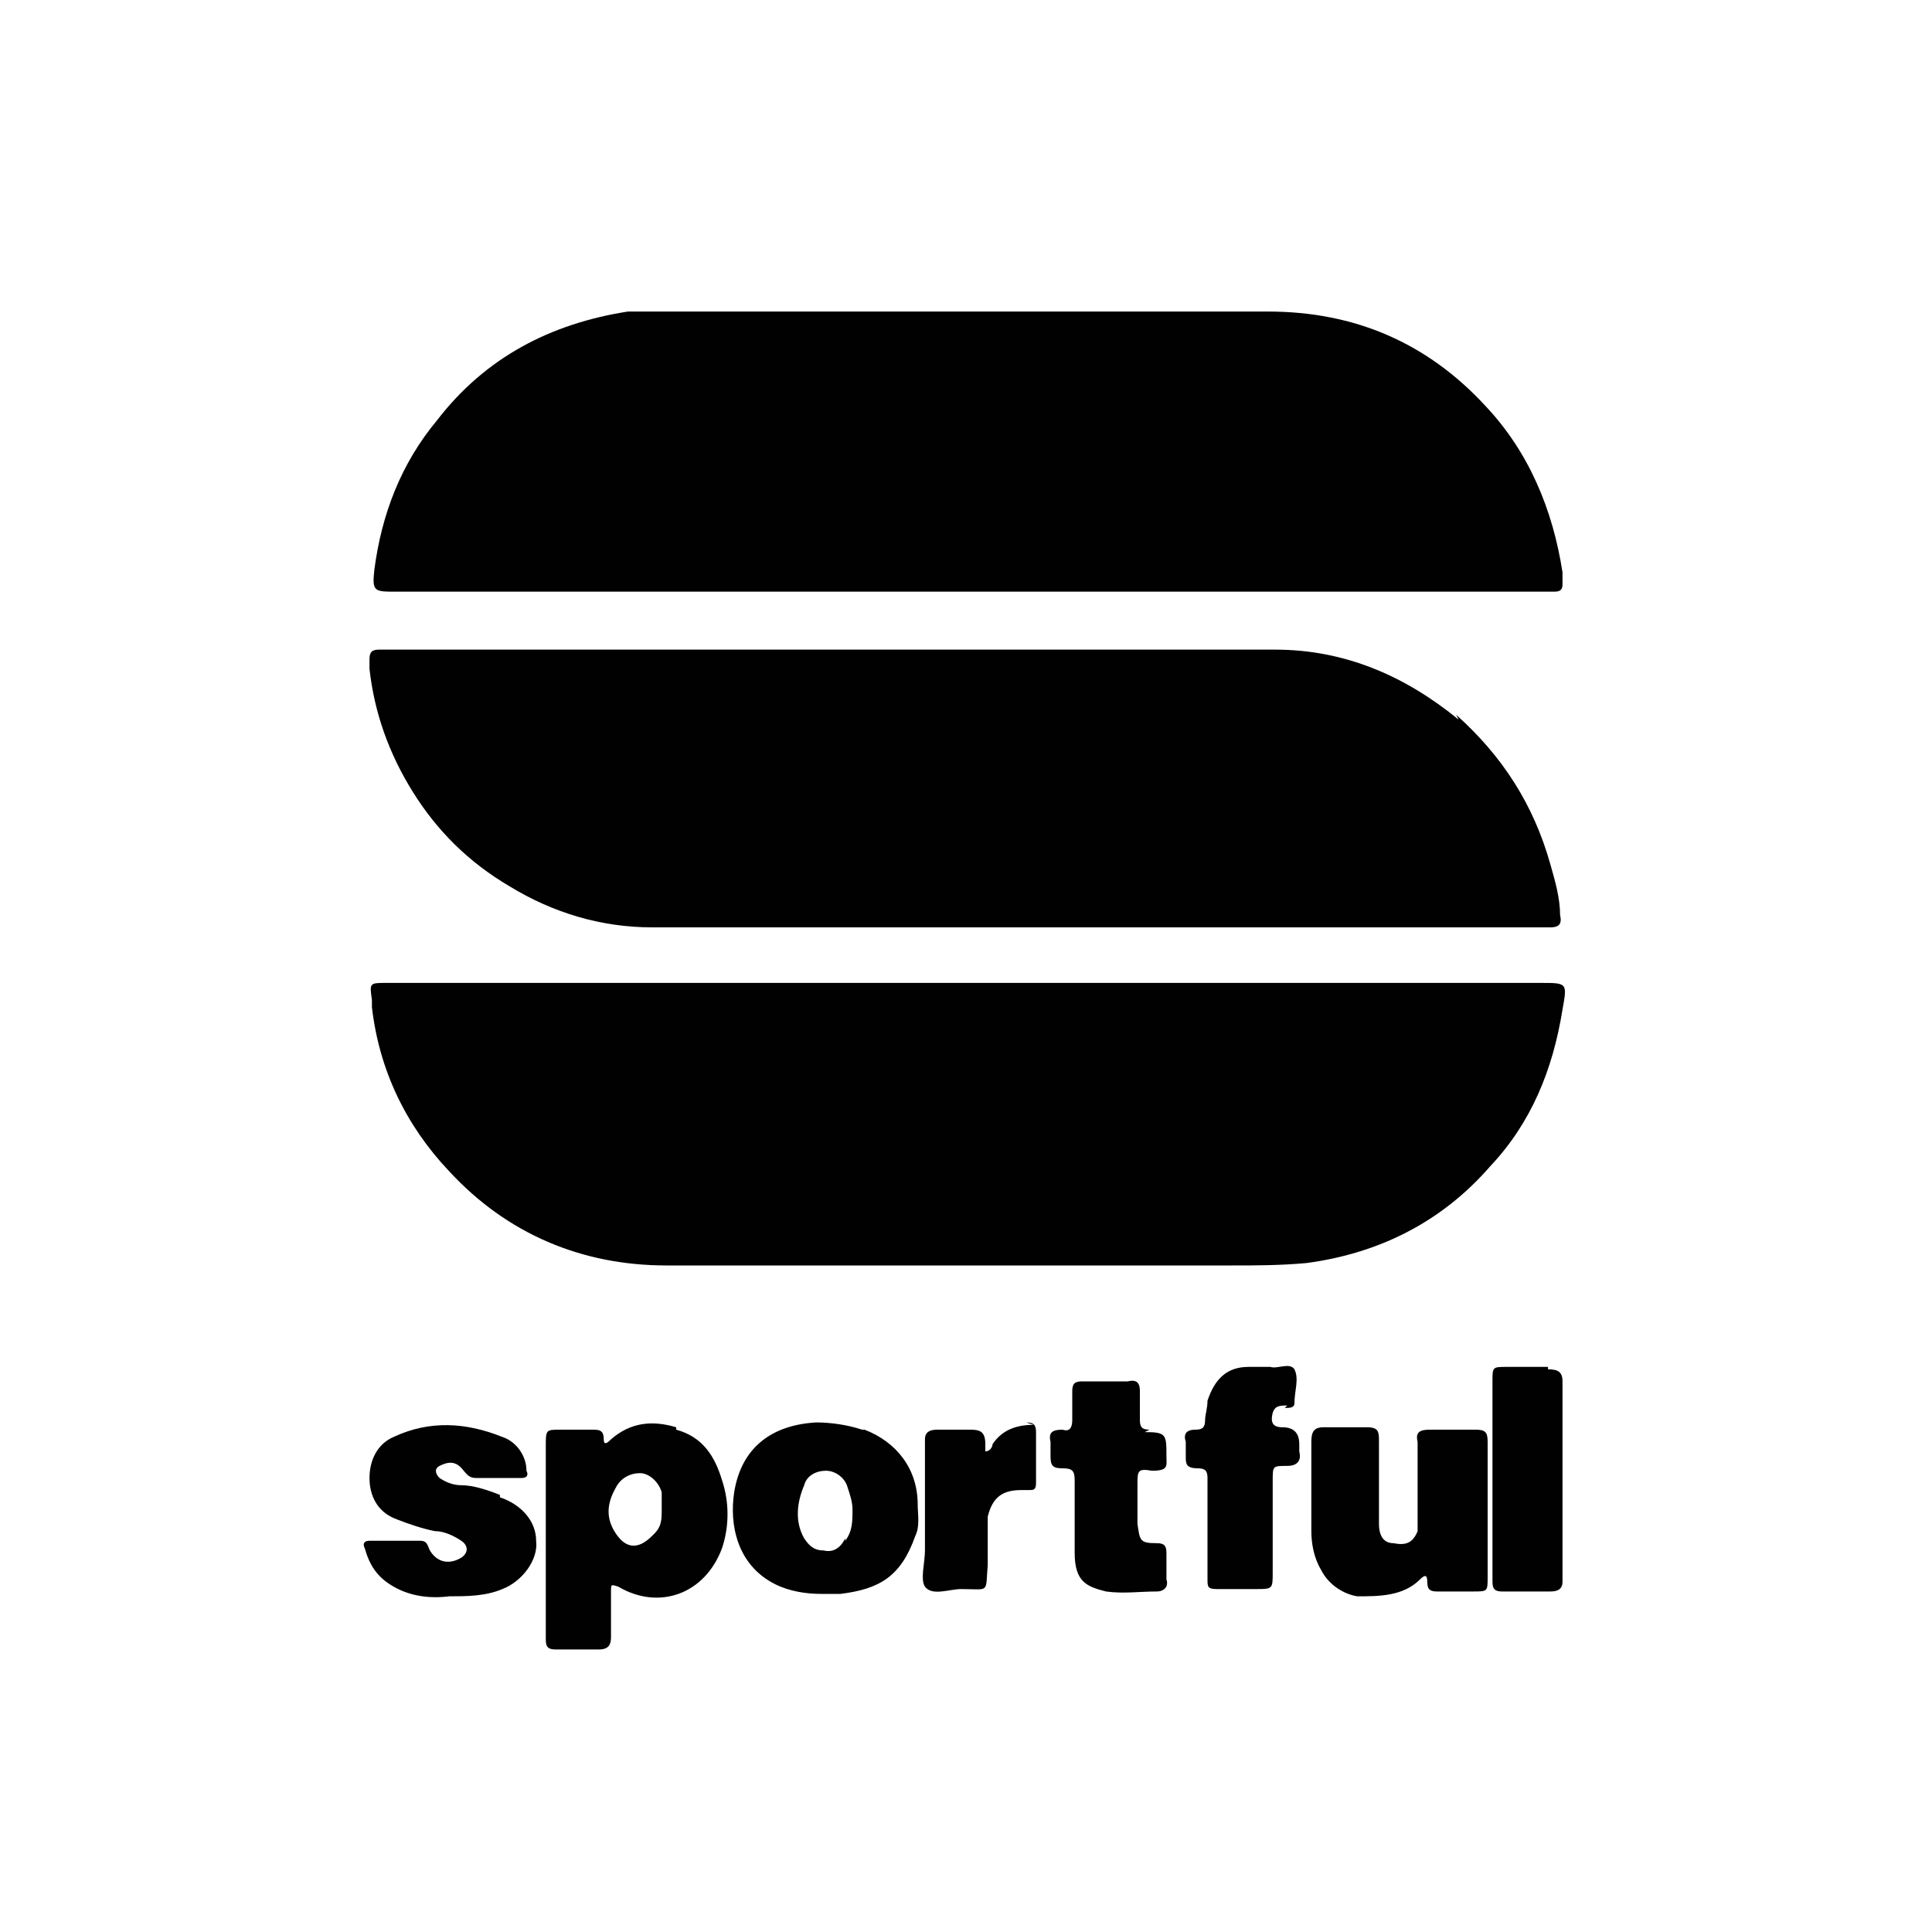 <svg id="Isolation_Mode" data-name="Isolation Mode" xmlns="http://www.w3.org/2000/svg" version="1.1" viewBox="0 0 80 80" width="80" height="80"><defs><style>.cls-1{fill:#010101;stroke-width:0}</style></defs><path class="cls-1" d="M28 59.1c-1-.3-1.9-.2-2.7.5-.1.1-.3.3-.3 0 0-.4-.2-.4-.5-.4h-1.3c-.6 0-.6 0-.6.7V67.8c0 .3 0 .5.4.5h1.8c.4 0 .5-.2.5-.5v-1.9c0-.3 0-.3.3-.2 1.7 1 3.6.3 4.3-1.6.3-.9.3-1.9 0-2.8-.3-1-.8-1.8-1.9-2.1zm-1 4.5c-.6.6-1.1.5-1.5-.1-.4-.6-.4-1.2 0-1.9.2-.4.6-.6 1-.6s.8.4.9.8v.7c0 .4 0 .7-.3 1zM35.7 59.2c-.6-.2-1.3-.3-1.9-.3-1.8.1-3.1 1-3.4 2.9-.2 1.3.1 3 1.7 3.8.6.3 1.3.4 1.9.4h.8c1.6-.2 2.5-.7 3.1-2.4.2-.4.1-.9.1-1.3 0-1.5-.9-2.6-2.2-3.1zm-.7 4.5c-.2.4-.5.6-.9.5-.4 0-.6-.2-.8-.5-.4-.7-.3-1.5 0-2.2.1-.4.5-.6.9-.6s.8.3.9.7c.1.3.2.6.2.9 0 .5 0 .9-.3 1.3zM16.3 24.5h48c.2 0 .4 0 .4-.3v-.5c-.4-2.6-1.4-5-3.2-6.9-2.4-2.6-5.4-3.9-9-3.9H26c-3.2.5-5.9 1.9-7.9 4.5-1.5 1.8-2.3 3.9-2.6 6.2-.1.9 0 .9.9.9zM60.4 29.8c-2.2-1.8-4.7-2.9-7.6-2.9H15.7c-.3 0-.4.1-.4.4v.4c.2 1.8.8 3.5 1.8 5.1 1 1.6 2.3 2.9 4 3.9 1.8 1.1 3.8 1.7 5.9 1.7h37.2c.3 0 .5-.1.4-.5 0-.7-.2-1.4-.4-2.1-.7-2.5-2-4.5-3.9-6.2zM42.8 59c-.7 0-1.3.2-1.7.8 0 .1-.1.3-.3.3v-.3c0-.5-.2-.6-.6-.6h-1.4c-.3 0-.5.1-.5.4v4.6c0 .5-.2 1.2 0 1.5.3.4 1 .1 1.5.1 1.2 0 1 .2 1.1-1v-2c.2-.8.6-1.1 1.4-1.1h.3c.2 0 .3 0 .3-.3v-2.1c0-.3-.1-.4-.4-.4zM20.7 61.9c-.5-.2-1.1-.4-1.6-.4-.3 0-.6-.1-.9-.3-.2-.2-.2-.4 0-.5.4-.2.7-.2 1 .2.1.1.2.3.5.3h1.9c.2 0 .3-.1.2-.3 0-.6-.4-1.2-1-1.4-1.5-.6-3-.7-4.5 0-.7.3-1 1-1 1.7s.3 1.4 1.1 1.7c.5.2 1.1.4 1.6.5.4 0 .8.2 1.1.4.3.2.3.5 0 .7-.5.3-1 .2-1.3-.3-.1-.2-.1-.4-.4-.4h-2.1c-.2 0-.3.1-.2.3.2.7.5 1.2 1.2 1.6.7.4 1.5.5 2.3.4.7 0 1.5 0 2.2-.3.8-.3 1.5-1.2 1.4-2 0-.8-.6-1.5-1.5-1.8zM63.7 40.7H16c-.7 0-.7 0-.6.7v.3c.3 2.6 1.4 4.9 3.2 6.8 2.4 2.6 5.5 3.9 9 3.9H51c1 0 2 0 3.1-.1 3-.4 5.6-1.7 7.6-4 1.7-1.8 2.6-4 3-6.5.2-1.1.2-1.1-.9-1.1zM64.1 56.6h-1.7c-.6 0-.6 0-.6.6v8.2c0 .3 0 .5.4.5h2c.3 0 .5-.1.5-.4v-8.3c0-.4-.2-.5-.6-.5zM61 59.2h-1.8c-.4 0-.6.1-.5.5v3.7c-.2.5-.5.6-1 .5-.4 0-.6-.3-.6-.8v-.5-2.9c0-.4 0-.6-.5-.6h-1.8c-.4 0-.5.2-.5.6v3.7c0 .5.1 1.1.4 1.6.3.6.9 1 1.5 1.1.9 0 1.9 0 2.6-.7.2-.2.3-.2.3.1 0 .3.1.4.4.4H61c.6 0 .6 0 .6-.6v-2.7-2.9c0-.4-.1-.5-.5-.5zM53.2 58.3c.2 0 .4 0 .4-.2 0-.5.2-1 0-1.4-.2-.3-.7 0-1-.1h-.9c-.9 0-1.4.5-1.7 1.4 0 .3-.1.6-.1.8 0 .3-.1.4-.4.4-.4 0-.5.2-.4.5v.6c0 .3 0 .5.5.5.3 0 .4.1.4.4v4.2c0 .3 0 .4.4.4H52c.7 0 .7 0 .7-.7v-3.8c0-.6 0-.6.6-.6.4 0 .6-.2.5-.6v-.3q0-.7-.7-.7c-.4 0-.5-.2-.4-.6.1-.3.3-.3.6-.3zM47.6 59.2c-.3 0-.4-.1-.4-.4v-1.2c0-.3-.1-.5-.5-.4h-1.9c-.3 0-.4.1-.4.4v1.2c0 .3-.1.5-.4.4-.4 0-.6.1-.5.5v.6c0 .4.1.5.5.5s.5.1.5.5v3c0 1.2.5 1.4 1.3 1.6.7.1 1.4 0 2.1 0 .3 0 .5-.2.4-.5v-1.1c0-.3-.1-.4-.4-.4-.7 0-.7-.1-.8-.8v-1.6c0-.6 0-.7.6-.6.7 0 .6-.2.6-.6 0-.9 0-1-.9-1z"/></svg>